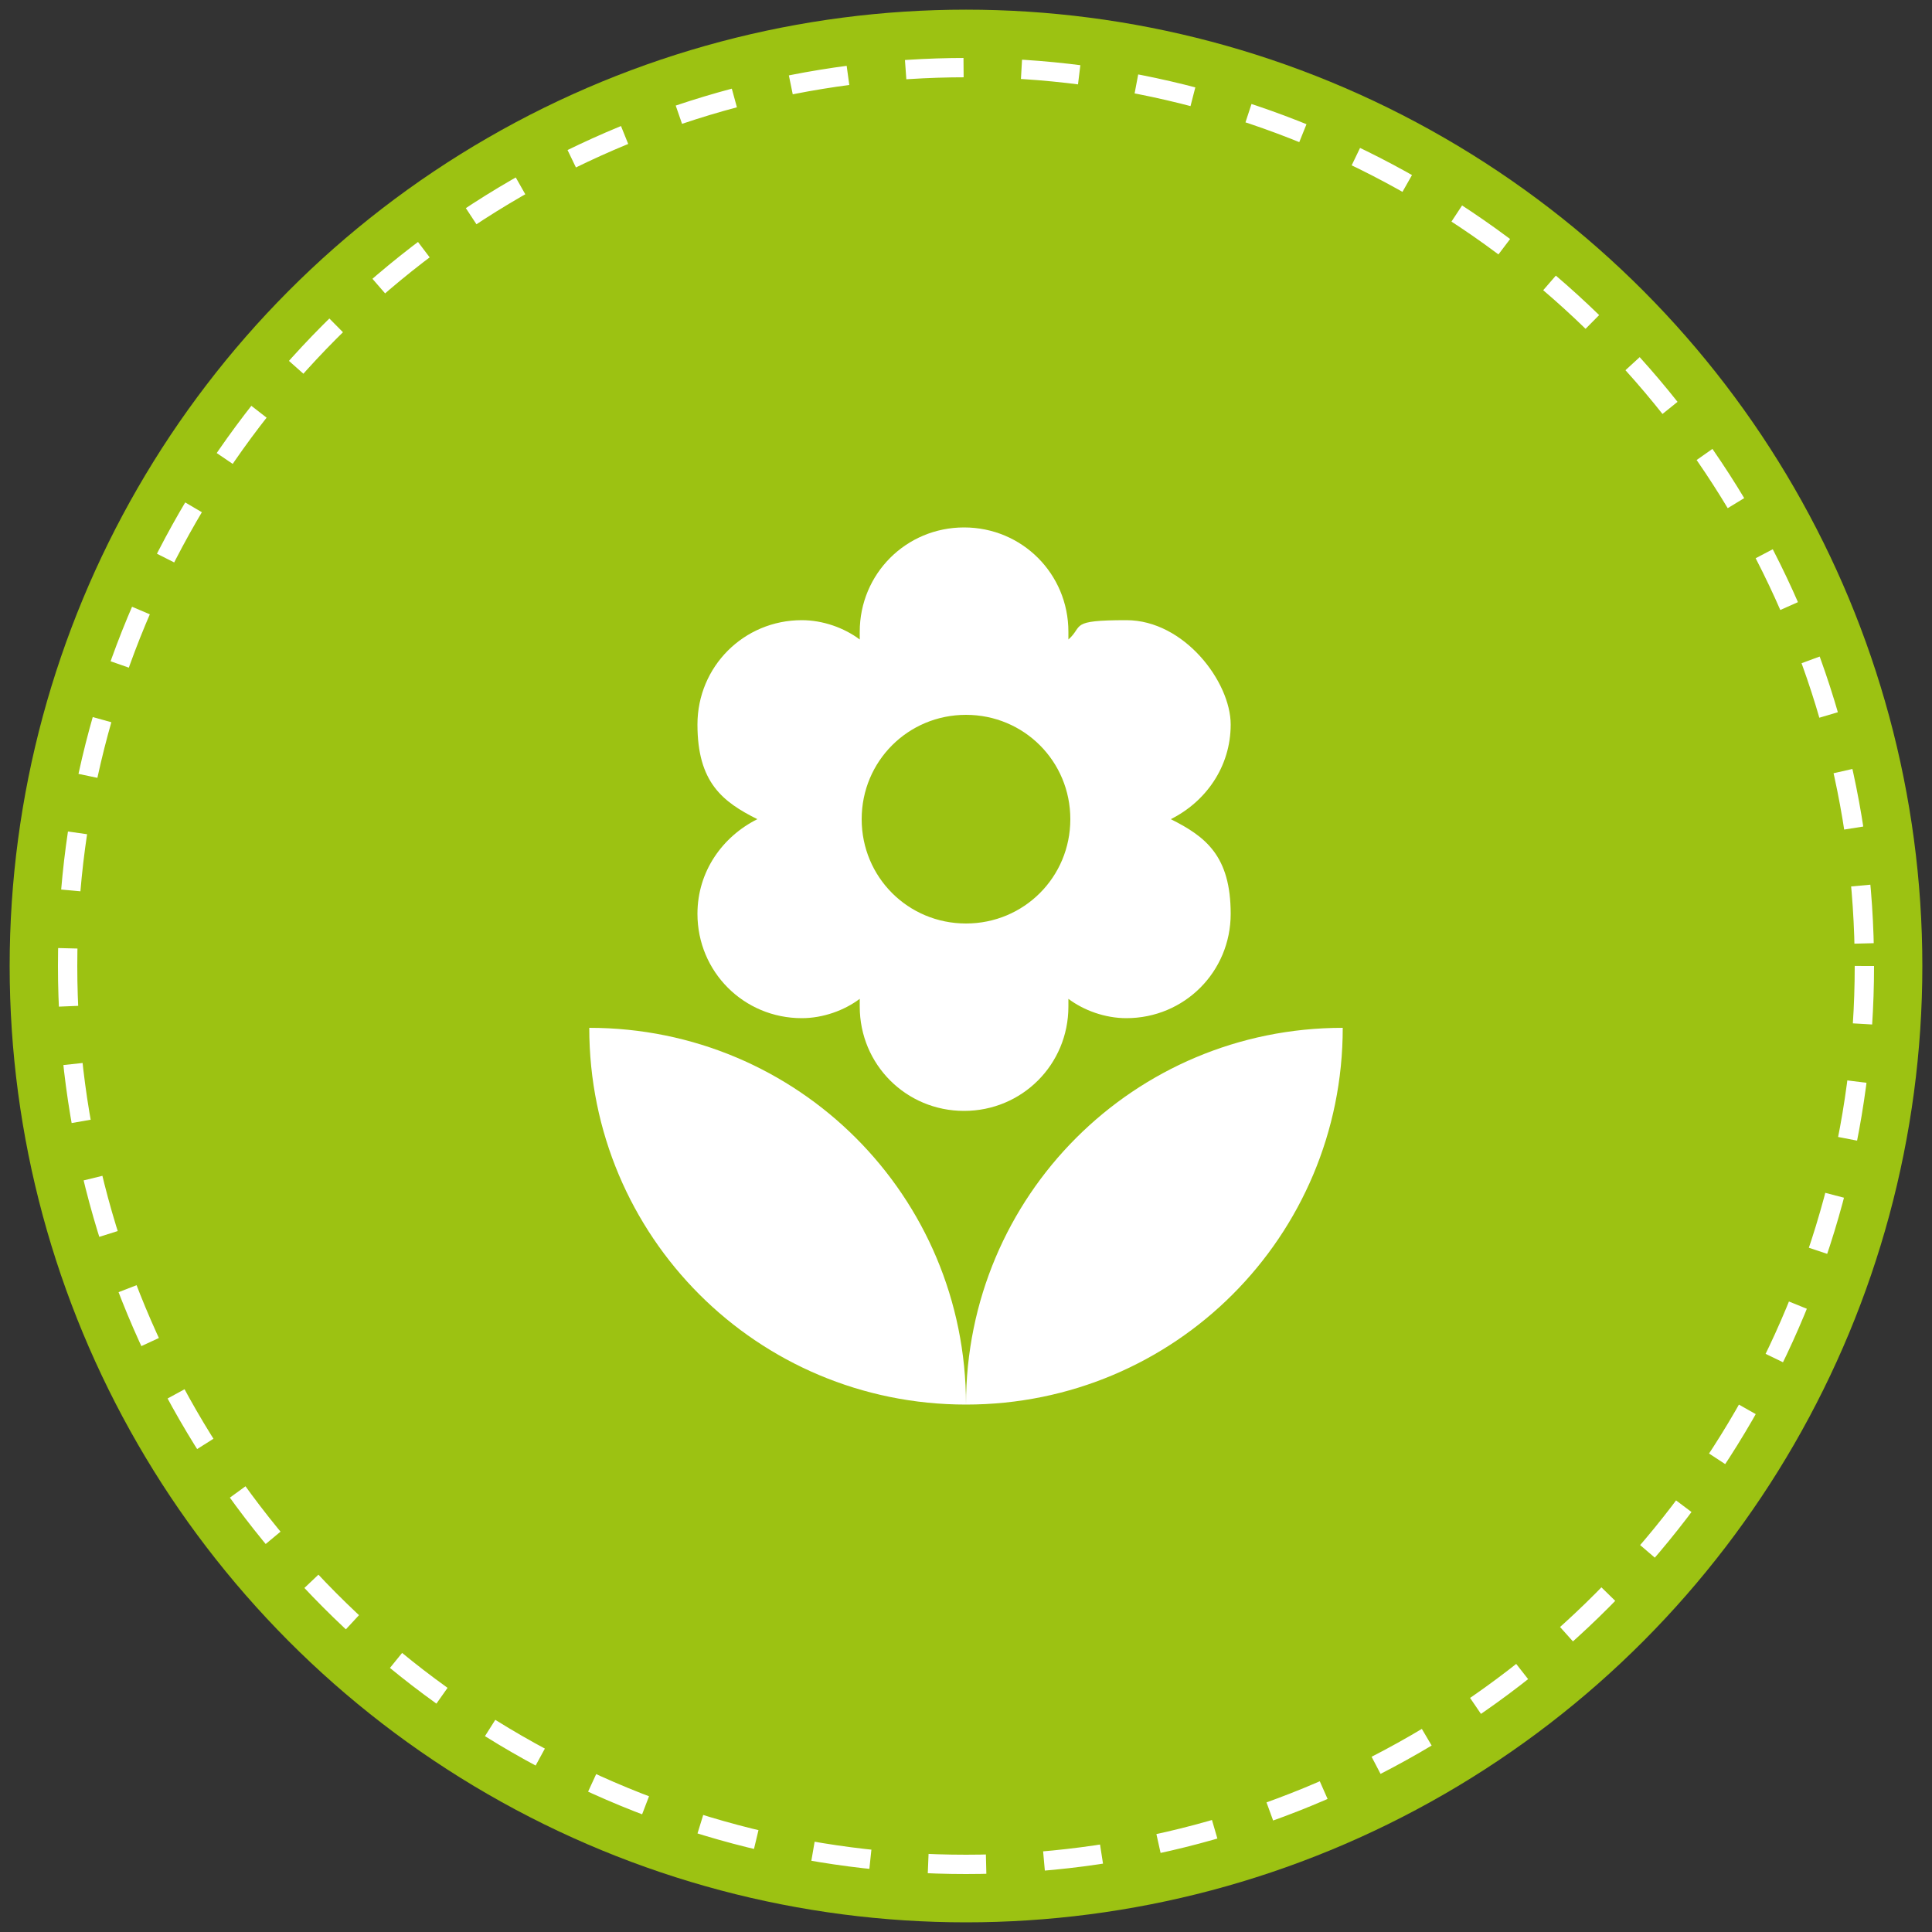 <?xml version="1.0" encoding="UTF-8"?>
<svg xmlns="http://www.w3.org/2000/svg" version="1.1" viewBox="0 0 100 100">
  <rect x="0" y="0" width="100" height="100" fill="#333333" stroke="none"/>
  <defs>
    <style>
      .cls-1 {
        fill: #9cc212;
      }

      .cls-2 {
        fill: #fff;
      }

      .cls-3 {
        fill: none;
        stroke: #fff;
        stroke-dasharray: 3 3;
        stroke-miterlimit: 10;
      }
    </style>
  </defs>
  <!-- Generator: Adobe Illustrator 28.6.0, SVG Export Plug-In . SVG Version: 1.2.0 Build 709)  -->
  <g>
    <g id="Ebene_1">
      <g>
        <circle class="cls-1" cx="50" cy="50" r="49.5"/>
        <circle class="cls-3" cx="50" cy="50" r="46.5"/>
      </g>
      <path class="cls-2" d="M30.5,53.2c0,10.8,8.7,19.5,19.5,19.5,0-10.8-8.7-19.5-19.5-19.5M50,37c3,0,5.4,2.4,5.4,5.4s-2.4,5.4-5.4,5.4-5.4-2.4-5.4-5.4,2.4-5.4,5.4-5.4M36.1,47.3c0,3,2.4,5.4,5.4,5.4h0c1.1,0,2.2-.4,3-1v.4c0,3,2.4,5.4,5.4,5.4s5.4-2.4,5.4-5.4v-.4c.8.6,1.9,1,3,1,3,0,5.4-2.4,5.4-5.4s-1.3-4-3.1-4.9c1.8-.9,3.1-2.7,3.1-4.9s-2.4-5.4-5.4-5.4-2.2.3-3,1v-.4c0-3-2.4-5.4-5.4-5.4s-5.4,2.4-5.4,5.4v.4c-.8-.6-1.9-1-3-1-3,0-5.4,2.4-5.4,5.4s1.3,4,3.1,4.9c-1.8.9-3.1,2.7-3.1,4.9M50,72.7c10.8,0,19.5-8.7,19.5-19.5-10.8,0-19.5,8.7-19.5,19.5"/>
    </g>
  </g>
</svg>
